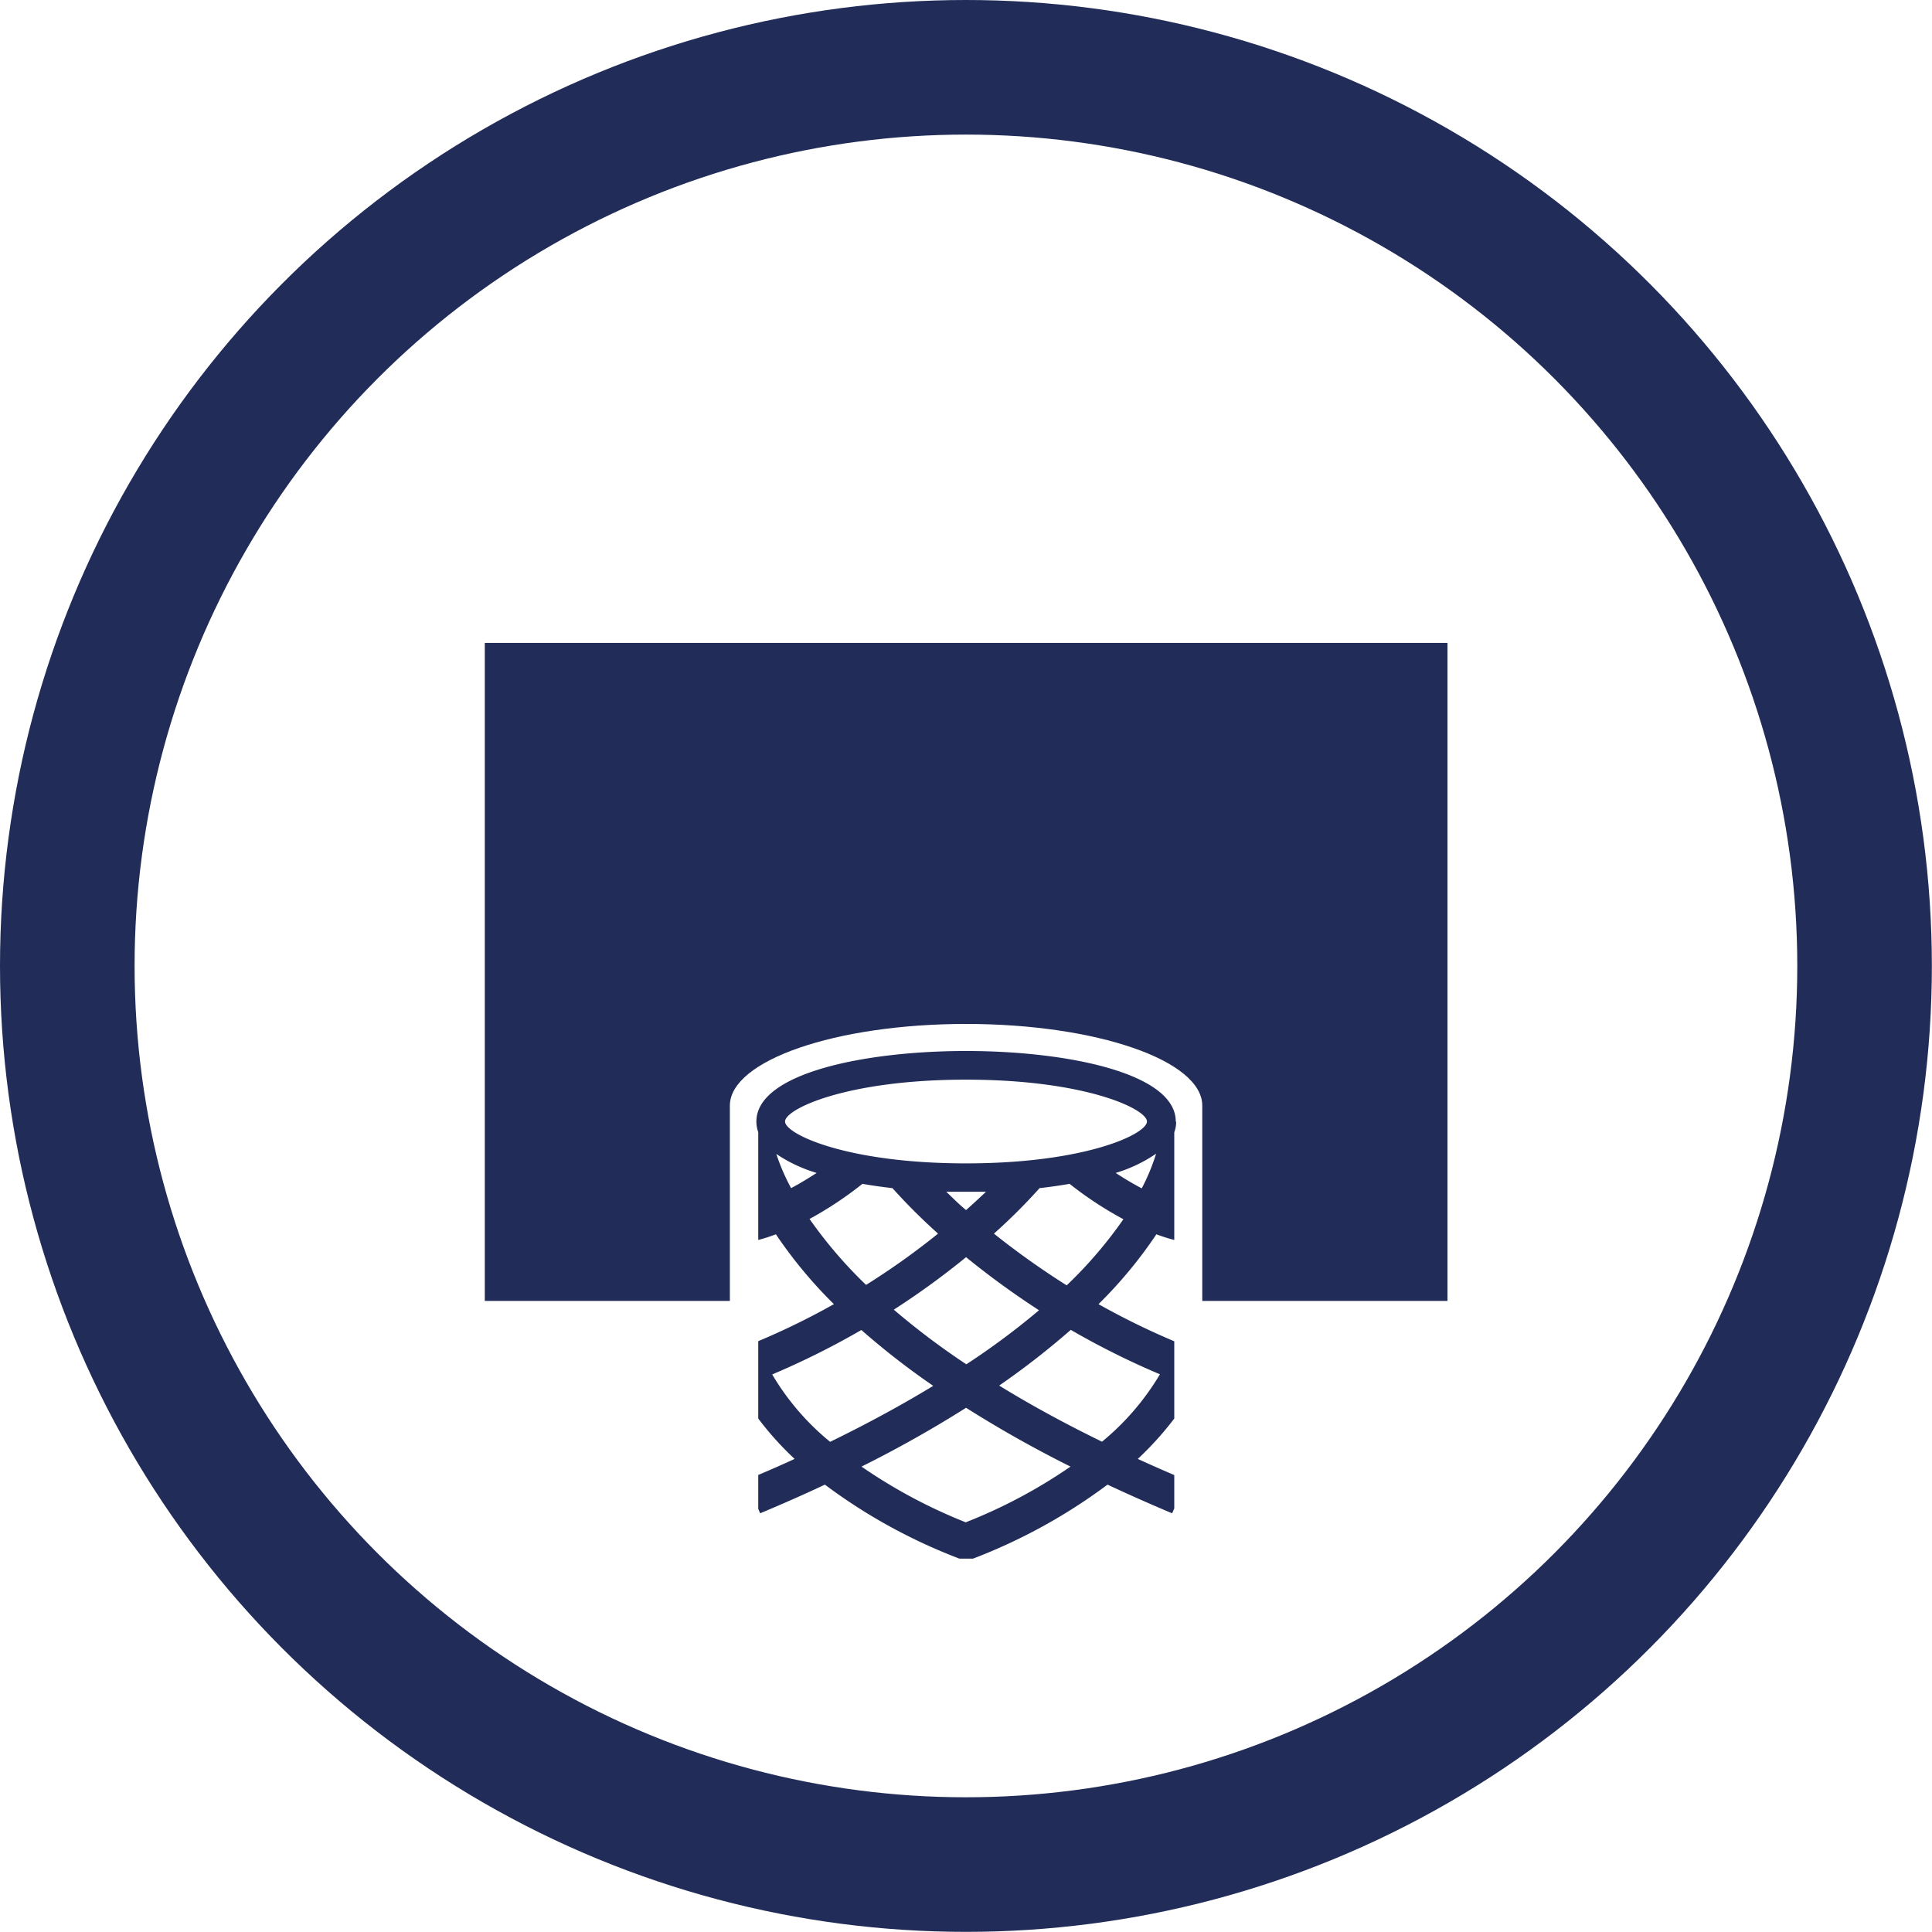 <svg xmlns="http://www.w3.org/2000/svg" width="14.355" height="14.355" viewBox="0 0 14.355 14.355">
  <g id="Group_40" data-name="Group 40" transform="translate(-15.39 -82.954)">
    <g id="Group_37" data-name="Group 37">
      <path id="Path_11" data-name="Path 11" d="M23.874,91.784c-.072-.038-.138-.078-.194-.115a1.083,1.083,0,0,0,.3-.143,1.5,1.5,0,0,1-.107.258Zm-.559.72a6.006,6.006,0,0,1-.54-.384,4.187,4.187,0,0,0,.339-.338c.077-.009.151-.019.223-.032a2.72,2.72,0,0,0,.4.263,3.228,3.228,0,0,1-.421.491Zm.693.662a1.913,1.913,0,0,1-.43.5c-.287-.14-.54-.279-.764-.417a5.9,5.9,0,0,0,.532-.414,5.916,5.916,0,0,0,.662.33Zm-1.44,1.1a3.889,3.889,0,0,1-.777-.415,8.78,8.78,0,0,0,.777-.437,8.753,8.753,0,0,0,.776.437A3.85,3.85,0,0,1,22.568,94.264Zm-1.44-1.1a5.916,5.916,0,0,0,.662-.33,5.673,5.673,0,0,0,.534.415c-.225.137-.479.276-.766.416a1.876,1.876,0,0,1-.43-.5Zm.277-1.155a2.708,2.708,0,0,0,.393-.261c.072.013.147.023.223.032a4.374,4.374,0,0,0,.339.338,5.525,5.525,0,0,1-.535.381,3.322,3.322,0,0,1-.42-.49Zm-.247-.483a1.089,1.089,0,0,0,.3.141c-.056.036-.12.076-.19.113A1.553,1.553,0,0,1,21.158,91.528Zm1.95,1.163a5.532,5.532,0,0,1-.538.4,5.548,5.548,0,0,1-.539-.406,5.9,5.9,0,0,0,.537-.39,6.219,6.219,0,0,0,.54.393Zm-.687-.882c.049,0,.1,0,.147,0s.1,0,.148,0c-.043.041-.093.087-.148.136C22.513,91.9,22.464,91.85,22.421,91.809Zm.147-.833c.887,0,1.344.218,1.344.311s-.457.311-1.344.311-1.345-.218-1.345-.311S21.681,90.976,22.568,90.976Zm1.558.311c0-.36-.808-.524-1.558-.524s-1.558.164-1.558.524a.24.24,0,0,0,.014.08v.8a1.247,1.247,0,0,0,.131-.042,3.379,3.379,0,0,0,.431.519,5.446,5.446,0,0,1-.562.275v.575a2.317,2.317,0,0,0,.27.3c-.087.04-.177.08-.27.119v.252l.014.033q.254-.106.481-.213a4.1,4.1,0,0,0,1,.55h.1a4.13,4.13,0,0,0,1-.55c.152.071.311.142.48.213l.016-.036v-.248c-.093-.04-.184-.08-.271-.12a2.4,2.4,0,0,0,.271-.3V92.92a5.568,5.568,0,0,1-.563-.276,3.309,3.309,0,0,0,.43-.519,1.281,1.281,0,0,0,.133.042v-.8h0a.219.219,0,0,0,.014-.077Z" fill="#212d58"/>
      <path id="Path_12" data-name="Path 12" d="M25.192,87.731h-6.2V92.62h1.821V91.169c0-.335.785-.607,1.755-.607s1.755.272,1.755.607V92.62h1.822V87.731Z" fill="#212d58"/>
      <circle id="Ellipse_12" data-name="Ellipse 12" cx="6.677" cy="6.677" r="6.677" transform="translate(15.89 83.454)" fill="none" stroke="#212d58" stroke-miterlimit="10" stroke-width="1"/>
    </g>
  </g>
</svg>
